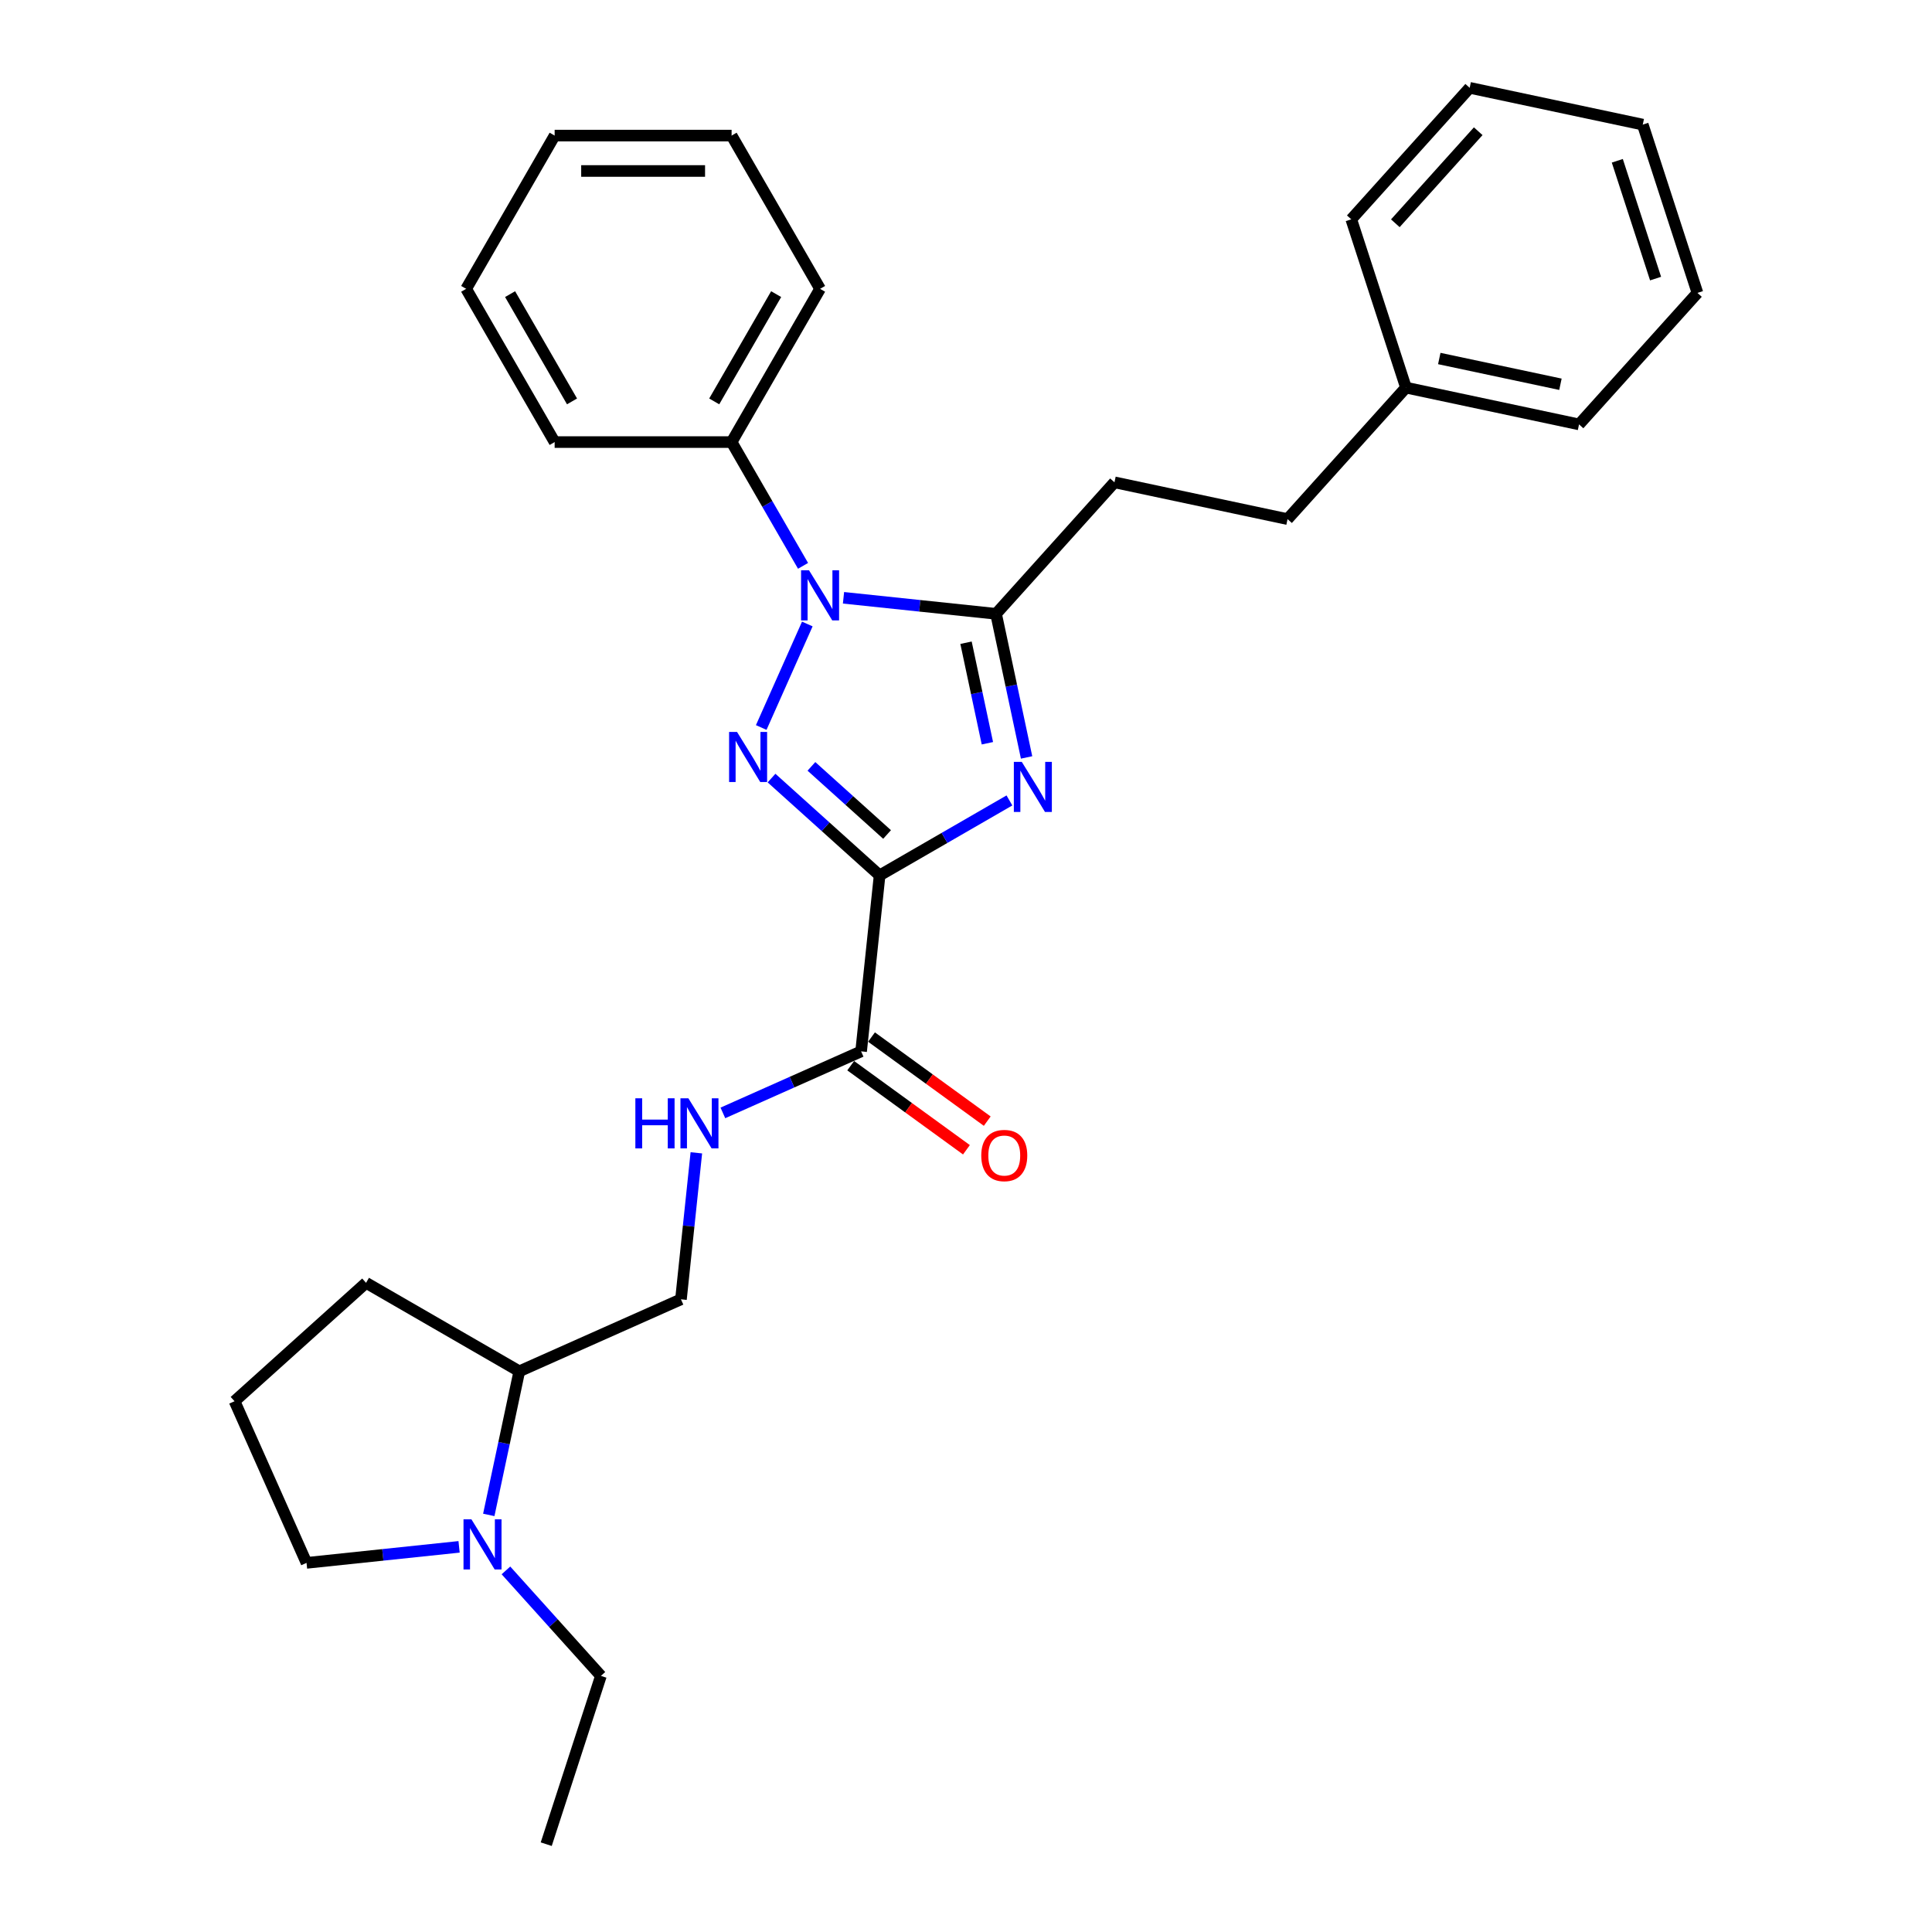 <?xml version='1.0' encoding='iso-8859-1'?>
<svg version='1.1' baseProfile='full'
              xmlns='http://www.w3.org/2000/svg'
                      xmlns:rdkit='http://www.rdkit.org/xml'
                      xmlns:xlink='http://www.w3.org/1999/xlink'
                  xml:space='preserve'
width='1000px' height='1000px' viewBox='0 0 1000 1000'>
<!-- END OF HEADER -->
<rect style='opacity:1.0;fill:#FFFFFF;stroke:none' width='1000' height='1000' x='0' y='0'> </rect>
<path class='bond-0' d='M 455.282,453.099 L 427.312,427.916' style='fill:none;fill-rule:evenodd;stroke:#000000;stroke-width:6px;stroke-linecap:butt;stroke-linejoin:miter;stroke-opacity:1' />
<path class='bond-0' d='M 427.312,427.916 L 399.343,402.732' style='fill:none;fill-rule:evenodd;stroke:#0000FF;stroke-width:6px;stroke-linecap:butt;stroke-linejoin:miter;stroke-opacity:1' />
<path class='bond-0' d='M 459.148,431.931 L 439.57,414.303' style='fill:none;fill-rule:evenodd;stroke:#000000;stroke-width:6px;stroke-linecap:butt;stroke-linejoin:miter;stroke-opacity:1' />
<path class='bond-0' d='M 439.57,414.303 L 419.991,396.674' style='fill:none;fill-rule:evenodd;stroke:#0000FF;stroke-width:6px;stroke-linecap:butt;stroke-linejoin:miter;stroke-opacity:1' />
<path class='bond-1' d='M 455.282,453.099 L 488.878,433.702' style='fill:none;fill-rule:evenodd;stroke:#000000;stroke-width:6px;stroke-linecap:butt;stroke-linejoin:miter;stroke-opacity:1' />
<path class='bond-1' d='M 488.878,433.702 L 522.475,414.305' style='fill:none;fill-rule:evenodd;stroke:#0000FF;stroke-width:6px;stroke-linecap:butt;stroke-linejoin:miter;stroke-opacity:1' />
<path class='bond-4' d='M 455.282,453.099 L 445.708,544.188' style='fill:none;fill-rule:evenodd;stroke:#000000;stroke-width:6px;stroke-linecap:butt;stroke-linejoin:miter;stroke-opacity:1' />
<path class='bond-2' d='M 394.01,376.554 L 417.862,322.982' style='fill:none;fill-rule:evenodd;stroke:#0000FF;stroke-width:6px;stroke-linecap:butt;stroke-linejoin:miter;stroke-opacity:1' />
<path class='bond-3' d='M 531.358,392.045 L 523.458,354.88' style='fill:none;fill-rule:evenodd;stroke:#0000FF;stroke-width:6px;stroke-linecap:butt;stroke-linejoin:miter;stroke-opacity:1' />
<path class='bond-3' d='M 523.458,354.88 L 515.559,317.715' style='fill:none;fill-rule:evenodd;stroke:#000000;stroke-width:6px;stroke-linecap:butt;stroke-linejoin:miter;stroke-opacity:1' />
<path class='bond-3' d='M 511.07,384.704 L 505.541,358.688' style='fill:none;fill-rule:evenodd;stroke:#0000FF;stroke-width:6px;stroke-linecap:butt;stroke-linejoin:miter;stroke-opacity:1' />
<path class='bond-3' d='M 505.541,358.688 L 500.011,332.673' style='fill:none;fill-rule:evenodd;stroke:#000000;stroke-width:6px;stroke-linecap:butt;stroke-linejoin:miter;stroke-opacity:1' />
<path class='bond-7' d='M 415.66,292.882 L 397.167,260.852' style='fill:none;fill-rule:evenodd;stroke:#0000FF;stroke-width:6px;stroke-linecap:butt;stroke-linejoin:miter;stroke-opacity:1' />
<path class='bond-7' d='M 397.167,260.852 L 378.675,228.821' style='fill:none;fill-rule:evenodd;stroke:#000000;stroke-width:6px;stroke-linecap:butt;stroke-linejoin:miter;stroke-opacity:1' />
<path class='bond-29' d='M 436.596,309.416 L 476.078,313.565' style='fill:none;fill-rule:evenodd;stroke:#0000FF;stroke-width:6px;stroke-linecap:butt;stroke-linejoin:miter;stroke-opacity:1' />
<path class='bond-29' d='M 476.078,313.565 L 515.559,317.715' style='fill:none;fill-rule:evenodd;stroke:#000000;stroke-width:6px;stroke-linecap:butt;stroke-linejoin:miter;stroke-opacity:1' />
<path class='bond-8' d='M 515.559,317.715 L 576.845,249.65' style='fill:none;fill-rule:evenodd;stroke:#000000;stroke-width:6px;stroke-linecap:butt;stroke-linejoin:miter;stroke-opacity:1' />
<path class='bond-6' d='M 445.708,544.188 L 409.935,560.115' style='fill:none;fill-rule:evenodd;stroke:#000000;stroke-width:6px;stroke-linecap:butt;stroke-linejoin:miter;stroke-opacity:1' />
<path class='bond-6' d='M 409.935,560.115 L 374.162,576.042' style='fill:none;fill-rule:evenodd;stroke:#0000FF;stroke-width:6px;stroke-linecap:butt;stroke-linejoin:miter;stroke-opacity:1' />
<path class='bond-10' d='M 440.324,551.598 L 470.275,573.359' style='fill:none;fill-rule:evenodd;stroke:#000000;stroke-width:6px;stroke-linecap:butt;stroke-linejoin:miter;stroke-opacity:1' />
<path class='bond-10' d='M 470.275,573.359 L 500.226,595.119' style='fill:none;fill-rule:evenodd;stroke:#FF0000;stroke-width:6px;stroke-linecap:butt;stroke-linejoin:miter;stroke-opacity:1' />
<path class='bond-10' d='M 451.091,536.778 L 481.042,558.539' style='fill:none;fill-rule:evenodd;stroke:#000000;stroke-width:6px;stroke-linecap:butt;stroke-linejoin:miter;stroke-opacity:1' />
<path class='bond-10' d='M 481.042,558.539 L 510.993,580.299' style='fill:none;fill-rule:evenodd;stroke:#FF0000;stroke-width:6px;stroke-linecap:butt;stroke-linejoin:miter;stroke-opacity:1' />
<path class='bond-5' d='M 252.99,784.114 L 260.89,746.949' style='fill:none;fill-rule:evenodd;stroke:#0000FF;stroke-width:6px;stroke-linecap:butt;stroke-linejoin:miter;stroke-opacity:1' />
<path class='bond-5' d='M 260.89,746.949 L 268.79,709.783' style='fill:none;fill-rule:evenodd;stroke:#000000;stroke-width:6px;stroke-linecap:butt;stroke-linejoin:miter;stroke-opacity:1' />
<path class='bond-13' d='M 237.62,800.647 L 198.139,804.797' style='fill:none;fill-rule:evenodd;stroke:#0000FF;stroke-width:6px;stroke-linecap:butt;stroke-linejoin:miter;stroke-opacity:1' />
<path class='bond-13' d='M 198.139,804.797 L 158.658,808.946' style='fill:none;fill-rule:evenodd;stroke:#000000;stroke-width:6px;stroke-linecap:butt;stroke-linejoin:miter;stroke-opacity:1' />
<path class='bond-14' d='M 261.874,812.841 L 286.453,840.139' style='fill:none;fill-rule:evenodd;stroke:#0000FF;stroke-width:6px;stroke-linecap:butt;stroke-linejoin:miter;stroke-opacity:1' />
<path class='bond-14' d='M 286.453,840.139 L 311.033,867.438' style='fill:none;fill-rule:evenodd;stroke:#000000;stroke-width:6px;stroke-linecap:butt;stroke-linejoin:miter;stroke-opacity:1' />
<path class='bond-11' d='M 360.432,596.7 L 356.447,634.615' style='fill:none;fill-rule:evenodd;stroke:#0000FF;stroke-width:6px;stroke-linecap:butt;stroke-linejoin:miter;stroke-opacity:1' />
<path class='bond-11' d='M 356.447,634.615 L 352.462,672.53' style='fill:none;fill-rule:evenodd;stroke:#000000;stroke-width:6px;stroke-linecap:butt;stroke-linejoin:miter;stroke-opacity:1' />
<path class='bond-18' d='M 378.675,228.821 L 424.47,149.501' style='fill:none;fill-rule:evenodd;stroke:#000000;stroke-width:6px;stroke-linecap:butt;stroke-linejoin:miter;stroke-opacity:1' />
<path class='bond-18' d='M 369.68,207.764 L 401.737,152.24' style='fill:none;fill-rule:evenodd;stroke:#000000;stroke-width:6px;stroke-linecap:butt;stroke-linejoin:miter;stroke-opacity:1' />
<path class='bond-19' d='M 378.675,228.821 L 287.084,228.821' style='fill:none;fill-rule:evenodd;stroke:#000000;stroke-width:6px;stroke-linecap:butt;stroke-linejoin:miter;stroke-opacity:1' />
<path class='bond-12' d='M 576.845,249.65 L 666.434,268.693' style='fill:none;fill-rule:evenodd;stroke:#000000;stroke-width:6px;stroke-linecap:butt;stroke-linejoin:miter;stroke-opacity:1' />
<path class='bond-9' d='M 268.79,709.783 L 352.462,672.53' style='fill:none;fill-rule:evenodd;stroke:#000000;stroke-width:6px;stroke-linecap:butt;stroke-linejoin:miter;stroke-opacity:1' />
<path class='bond-17' d='M 268.79,709.783 L 189.47,663.988' style='fill:none;fill-rule:evenodd;stroke:#000000;stroke-width:6px;stroke-linecap:butt;stroke-linejoin:miter;stroke-opacity:1' />
<path class='bond-15' d='M 666.434,268.693 L 727.72,200.627' style='fill:none;fill-rule:evenodd;stroke:#000000;stroke-width:6px;stroke-linecap:butt;stroke-linejoin:miter;stroke-opacity:1' />
<path class='bond-30' d='M 158.658,808.946 L 121.405,725.274' style='fill:none;fill-rule:evenodd;stroke:#000000;stroke-width:6px;stroke-linecap:butt;stroke-linejoin:miter;stroke-opacity:1' />
<path class='bond-22' d='M 311.033,867.438 L 282.73,954.545' style='fill:none;fill-rule:evenodd;stroke:#000000;stroke-width:6px;stroke-linecap:butt;stroke-linejoin:miter;stroke-opacity:1' />
<path class='bond-20' d='M 727.72,200.627 L 817.309,219.67' style='fill:none;fill-rule:evenodd;stroke:#000000;stroke-width:6px;stroke-linecap:butt;stroke-linejoin:miter;stroke-opacity:1' />
<path class='bond-20' d='M 744.967,185.566 L 807.679,198.896' style='fill:none;fill-rule:evenodd;stroke:#000000;stroke-width:6px;stroke-linecap:butt;stroke-linejoin:miter;stroke-opacity:1' />
<path class='bond-21' d='M 727.72,200.627 L 699.417,113.52' style='fill:none;fill-rule:evenodd;stroke:#000000;stroke-width:6px;stroke-linecap:butt;stroke-linejoin:miter;stroke-opacity:1' />
<path class='bond-16' d='M 121.405,725.274 L 189.47,663.988' style='fill:none;fill-rule:evenodd;stroke:#000000;stroke-width:6px;stroke-linecap:butt;stroke-linejoin:miter;stroke-opacity:1' />
<path class='bond-23' d='M 424.47,149.501 L 378.675,70.182' style='fill:none;fill-rule:evenodd;stroke:#000000;stroke-width:6px;stroke-linecap:butt;stroke-linejoin:miter;stroke-opacity:1' />
<path class='bond-24' d='M 287.084,228.821 L 241.289,149.501' style='fill:none;fill-rule:evenodd;stroke:#000000;stroke-width:6px;stroke-linecap:butt;stroke-linejoin:miter;stroke-opacity:1' />
<path class='bond-24' d='M 296.079,207.764 L 264.022,152.24' style='fill:none;fill-rule:evenodd;stroke:#000000;stroke-width:6px;stroke-linecap:butt;stroke-linejoin:miter;stroke-opacity:1' />
<path class='bond-25' d='M 817.309,219.67 L 878.595,151.605' style='fill:none;fill-rule:evenodd;stroke:#000000;stroke-width:6px;stroke-linecap:butt;stroke-linejoin:miter;stroke-opacity:1' />
<path class='bond-26' d='M 699.417,113.52 L 760.703,45.455' style='fill:none;fill-rule:evenodd;stroke:#000000;stroke-width:6px;stroke-linecap:butt;stroke-linejoin:miter;stroke-opacity:1' />
<path class='bond-26' d='M 722.223,115.567 L 765.123,67.921' style='fill:none;fill-rule:evenodd;stroke:#000000;stroke-width:6px;stroke-linecap:butt;stroke-linejoin:miter;stroke-opacity:1' />
<path class='bond-28' d='M 378.675,70.182 L 287.084,70.182' style='fill:none;fill-rule:evenodd;stroke:#000000;stroke-width:6px;stroke-linecap:butt;stroke-linejoin:miter;stroke-opacity:1' />
<path class='bond-28' d='M 364.936,88.5 L 300.823,88.5' style='fill:none;fill-rule:evenodd;stroke:#000000;stroke-width:6px;stroke-linecap:butt;stroke-linejoin:miter;stroke-opacity:1' />
<path class='bond-31' d='M 241.289,149.501 L 287.084,70.182' style='fill:none;fill-rule:evenodd;stroke:#000000;stroke-width:6px;stroke-linecap:butt;stroke-linejoin:miter;stroke-opacity:1' />
<path class='bond-32' d='M 878.595,151.605 L 850.292,64.497' style='fill:none;fill-rule:evenodd;stroke:#000000;stroke-width:6px;stroke-linecap:butt;stroke-linejoin:miter;stroke-opacity:1' />
<path class='bond-32' d='M 856.928,144.2 L 837.116,83.224' style='fill:none;fill-rule:evenodd;stroke:#000000;stroke-width:6px;stroke-linecap:butt;stroke-linejoin:miter;stroke-opacity:1' />
<path class='bond-27' d='M 760.703,45.455 L 850.292,64.497' style='fill:none;fill-rule:evenodd;stroke:#000000;stroke-width:6px;stroke-linecap:butt;stroke-linejoin:miter;stroke-opacity:1' />
<path  class='atom-1' d='M 381.483 378.844
L 389.983 392.583
Q 390.825 393.938, 392.181 396.393
Q 393.536 398.847, 393.61 398.994
L 393.61 378.844
L 397.053 378.844
L 397.053 404.782
L 393.5 404.782
L 384.377 389.762
Q 383.315 388.003, 382.179 385.988
Q 381.08 383.973, 380.75 383.35
L 380.75 404.782
L 377.38 404.782
L 377.38 378.844
L 381.483 378.844
' fill='#0000FF'/>
<path  class='atom-2' d='M 528.868 394.335
L 537.368 408.073
Q 538.21 409.429, 539.566 411.883
Q 540.921 414.338, 540.994 414.485
L 540.994 394.335
L 544.438 394.335
L 544.438 420.273
L 540.885 420.273
L 531.762 405.252
Q 530.7 403.494, 529.564 401.479
Q 528.465 399.464, 528.135 398.841
L 528.135 420.273
L 524.765 420.273
L 524.765 394.335
L 528.868 394.335
' fill='#0000FF'/>
<path  class='atom-3' d='M 418.736 295.172
L 427.236 308.91
Q 428.079 310.266, 429.434 312.721
Q 430.79 315.175, 430.863 315.322
L 430.863 295.172
L 434.307 295.172
L 434.307 321.11
L 430.753 321.11
L 421.631 306.089
Q 420.568 304.331, 419.432 302.316
Q 418.333 300.301, 418.004 299.678
L 418.004 321.11
L 414.633 321.11
L 414.633 295.172
L 418.736 295.172
' fill='#0000FF'/>
<path  class='atom-6' d='M 244.013 786.403
L 252.513 800.142
Q 253.356 801.497, 254.711 803.952
Q 256.067 806.407, 256.14 806.553
L 256.14 786.403
L 259.584 786.403
L 259.584 812.342
L 256.03 812.342
L 246.908 797.321
Q 245.845 795.562, 244.709 793.547
Q 243.61 791.532, 243.281 790.91
L 243.281 812.342
L 239.91 812.342
L 239.91 786.403
L 244.013 786.403
' fill='#0000FF'/>
<path  class='atom-7' d='M 328.862 568.472
L 332.379 568.472
L 332.379 579.5
L 345.641 579.5
L 345.641 568.472
L 349.158 568.472
L 349.158 594.411
L 345.641 594.411
L 345.641 582.431
L 332.379 582.431
L 332.379 594.411
L 328.862 594.411
L 328.862 568.472
' fill='#0000FF'/>
<path  class='atom-7' d='M 356.302 568.472
L 364.802 582.211
Q 365.644 583.566, 367 586.021
Q 368.355 588.476, 368.429 588.622
L 368.429 568.472
L 371.873 568.472
L 371.873 594.411
L 368.319 594.411
L 359.196 579.39
Q 358.134 577.631, 356.998 575.616
Q 355.899 573.601, 355.569 572.978
L 355.569 594.411
L 352.199 594.411
L 352.199 568.472
L 356.302 568.472
' fill='#0000FF'/>
<path  class='atom-11' d='M 507.899 598.097
Q 507.899 591.869, 510.977 588.388
Q 514.054 584.908, 519.806 584.908
Q 525.558 584.908, 528.636 588.388
Q 531.713 591.869, 531.713 598.097
Q 531.713 604.398, 528.599 607.989
Q 525.485 611.542, 519.806 611.542
Q 514.091 611.542, 510.977 607.989
Q 507.899 604.435, 507.899 598.097
M 519.806 608.612
Q 523.763 608.612, 525.888 605.974
Q 528.049 603.299, 528.049 598.097
Q 528.049 593.005, 525.888 590.44
Q 523.763 587.839, 519.806 587.839
Q 515.849 587.839, 513.688 590.403
Q 511.563 592.968, 511.563 598.097
Q 511.563 603.336, 513.688 605.974
Q 515.849 608.612, 519.806 608.612
' fill='#FF0000'/>
</svg>
